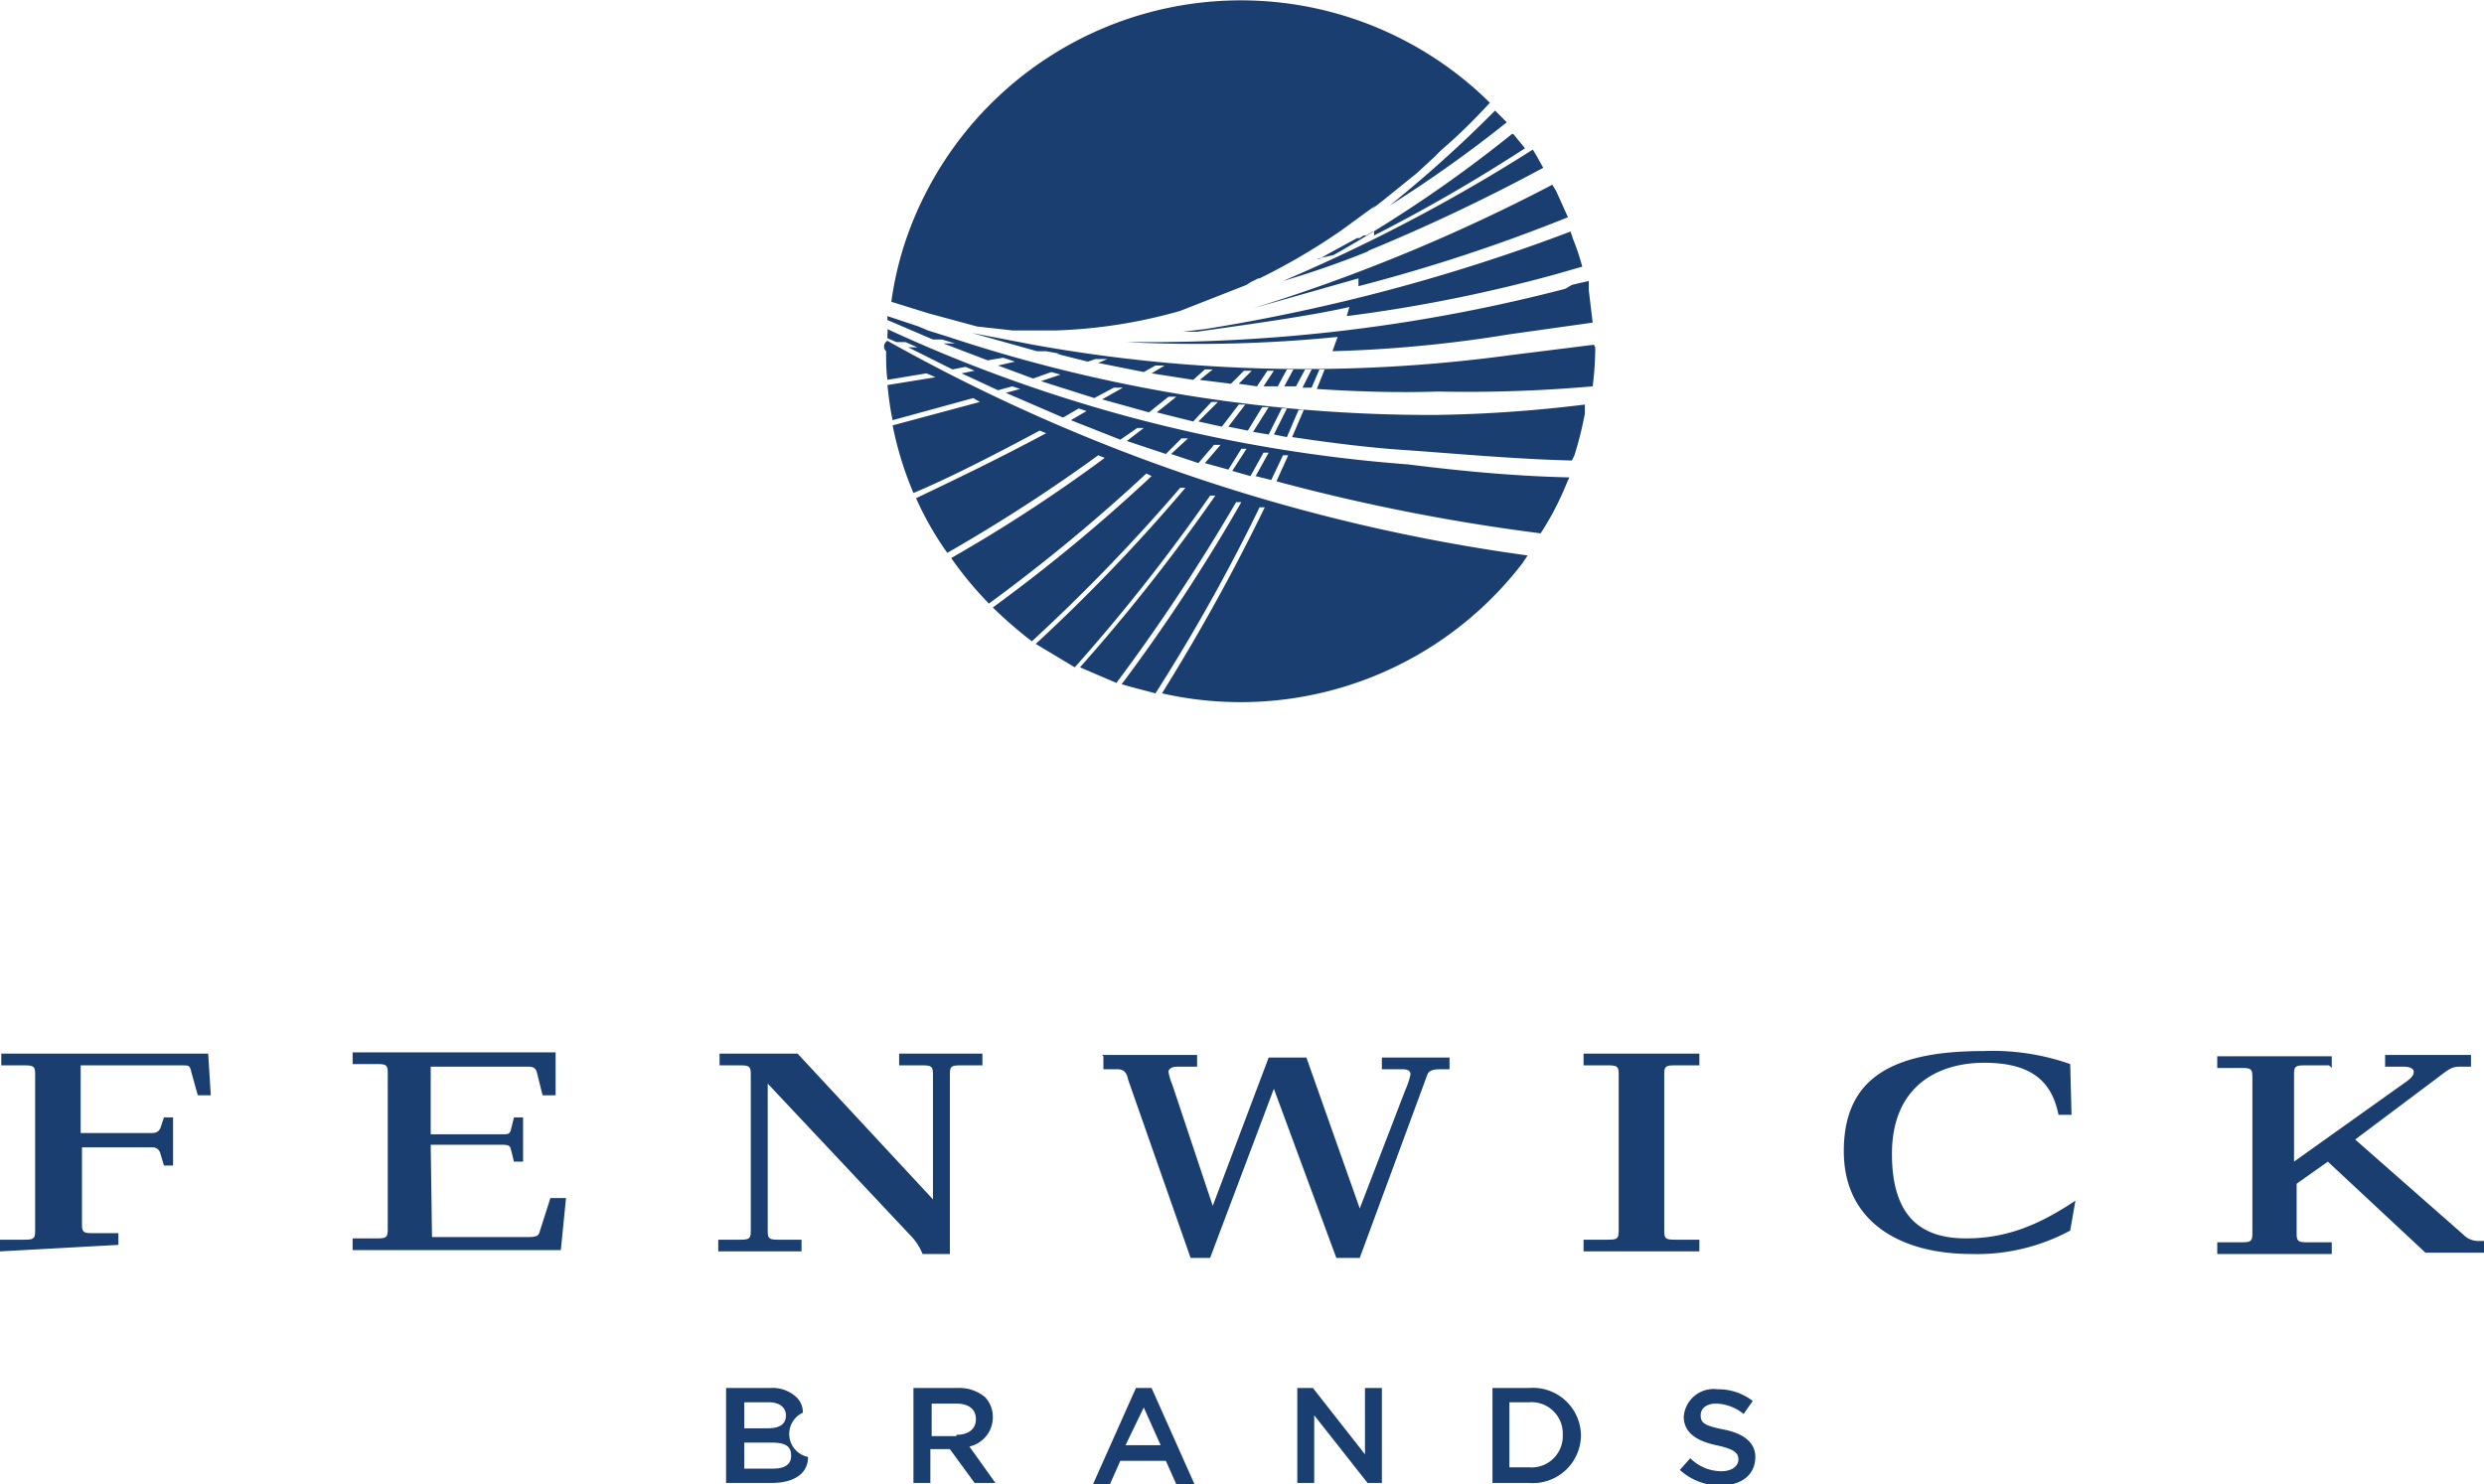 <svg xmlns="http://www.w3.org/2000/svg" viewBox="0 0 190.9 114.1"><defs><style>.a { fill: #1a3e70; }</style></defs><title>logo-2</title><path d="M68.2 25.3a1.2 1.2 0 0 1 0 .4v.3l.7.3h.7l.9.4h-.7l3.4 1.7 1-.2.7.3-1 .2 2.8 1.3 1.1-.3.6.2-1.1.3 4.4 1.9 1.2-.7.6.2-1.2.7 3.8 1.5 1.3-.9h.5l-1.3 1 3 1 1.2-1.2h.5L90 34.9l2.1.7 1.2-1.4h.5l-1.2 1.4 1.8.5 1-1.6h.4l-1.1 1.7 1.4.4 1-1.8h.4l-1 1.8 1.2.3.9-1.9h.4l-.9 2a151.3 151.3 0 0 0 20.3 4 22 22 0 0 0 1.9-3.6l.3-.7c-4.3-.1-8.4-.5-12.4-1a115.9 115.9 0 0 1-40-10.4zM110.3 31.9a117.8 117.8 0 0 1-37.4-6l-1.6-.5-.7-.3-2.4-.8v.3l3.5 1.5h.7l1 .3h-.9l3.4 1.3 1.2-.2.9.3-1.3.3 2.7 1 1.4-.5.7.2-1.5.5 4.1 1.3 1.5-.8h.7l-1.6.9 3.6 1 1.5-1.2h.6l-1.5 1.2 2.8.7 1.4-1.5h.5l-1.5 1.5 1.8.4 1.3-1.7h.5l-1.3 1.7 1.5.3 1.1-1.8h.5l-1.2 1.9 1.2.2 1-2h.4l-1 2 1 .2.9-2.1h.4l-.9 2.1c2.7.4 5.7.8 8.7 1s8.4.7 12.8.8l.2-.4a28.5 28.5 0 0 0 .8-3.2v-.7a105.1 105.1 0 0 1-11.5.8zM120.3 22.2A126.8 126.8 0 0 1 88 26.3h-1.4a107.8 107.8 0 0 0 16.2-.4l-.4 1.1a100.7 100.7 0 0 0 13.6-1.3l6.4-.9c-.1-.8-.2-1.7-.3-2.5v-.7l-1.3.3zM68.1 27c0 .7 0 1.5.1 2.2l3-.5.7.3-3.7.6c.1.9.2 1.8.4 2.7l6.2-1.7.5.3-6.7 1.8a26.5 26.5 0 0 0 1.6 5.2c2.4-1 5.8-2.7 9.7-4.8l.5.2c-3.9 2.1-7.5 3.8-10 5a24.5 24.5 0 0 0 2.4 4.2A126.8 126.8 0 0 0 84.4 35l.5.2a118.3 118.3 0 0 1-11.8 7.7 28.1 28.1 0 0 0 2.9 3.5 134.5 134.5 0 0 0 12.1-10l.4.2a130.5 130.5 0 0 1-12.2 10.1 33.4 33.4 0 0 0 3 2.6 139.2 139.2 0 0 0 11.4-11.8h.4a135.2 135.2 0 0 1-11.5 12l3 1.8A140.1 140.1 0 0 0 93 38.1h.4A141.7 141.7 0 0 1 83 51.3l2.8 1.2A147.8 147.8 0 0 0 95 38.6h.4a135.4 135.4 0 0 1-9.2 14l.7.2 1.9.5a140.4 140.4 0 0 0 8-14.3h.4a154.2 154.2 0 0 1-7.9 14.3 27.3 27.3 0 0 0 27.7-10l.4-.6a138.9 138.9 0 0 1-49.2-16.5.5.5 0 0 0-.1.8zM122.5 26.5l-6.4.8a117.5 117.5 0 0 1-36.7-.8l-4.7-.9 2.5.7 2.5.7h.7l1.1.2h-.3l2.4.6.6-.2h.9l-.7.3 3.5.7.9-.5h.7l-1 .6 3.2.5.9-.8h.6l-1 .8 2.4.3 1-1h.6l-1 1 1.4.2.8-1.2h.5l-.8 1.2h1.1l.7-1.3h.5l-.7 1.3h.9l.7-1.3h.5l-.7 1.4h.7l.6-1.4h.4l-.6 1.5c3 .2 6.1.3 9.3.2a110.2 110.2 0 0 0 11.9-.4 23.8 23.8 0 0 0 .2-3 .8.8 0 0 1-.1-.2zM104.4 21.4v.6a130.6 130.6 0 0 0 16.1-5.3l-.9-2-.3-.5a137.4 137.4 0 0 1-23 9.5zM90.9 25.5H92c3.5-.5 8.7-1.2 11.7-1.9l-.2.7a115.2 115.2 0 0 0 16-3.2l2.1-.6a17.3 17.3 0 0 0-.7-2.1l-.2-.6a143.2 143.2 0 0 1-28.1 7.5zM105.2 19.3h-.1a143.1 143.1 0 0 0 13.5-6.4l-.5-.9-.3-.5a132.5 132.5 0 0 1-19.2 10.1 69.7 69.7 0 0 0 6.6-2.3zM106.8 15.8a97.6 97.6 0 0 0 9-6.4l-.9-.9a97.3 97.3 0 0 1-8.6 7.7zM101.2 19.9h.2l.7-.4 2.2-1.2h.2l.3-.2h.2l.5-.3h.1v.3a126.9 126.9 0 0 0 11.6-6.7l-.9-1.1h-.1a101.1 101.1 0 0 1-13.7 9.3zM75.1 25.1l2.7.3h3.4a39.1 39.1 0 0 0 9.5-1.5l5.1-2 .3-.2.6-.3h.1a48.4 48.4 0 0 0 6.3-3.7l2.6-1.9-.3.3.9-.7 2.6-2.1 1.3-1.2.6-.6c1.3-1.1 2.5-2.3 3.7-3.6a27.2 27.2 0 0 0-45 10.9 25.8 25.8 0 0 0-1 4.4l2.9.9zM0 96.2v-.9h1.9c.7 0 .8-.1.8-.7v-12c0-.6-.1-.7-.8-.7H.1V81H16l.2 3.2h-1l-.5-1.8c-.1-.5-.2-.5-.7-.5H6.2v5.2h5.5c.4 0 .6-.2.7-.6l.2-.6h.7v3.7h-.7l-.3-1a.6.6 0 0 0-.6-.4H6.3v5.9c0 .6.1.7.8.7h2v.9zM33.2 95.1h7.3c.8 0 .9-.1 1-.5l.8-2.5h1.2l-.4 4h-16v-.9H29c.7 0 .8-.1.8-.7v-12c0-.6-.1-.7-.8-.7h-1.9v-.9h15.6v3.3h-1l-.4-1.6c-.1-.5-.3-.6-.7-.6h-7.5v5.2h5.4c.6 0 .7 0 .8-.5l.2-.8h.7v3.4h-.7l-.2-.8c-.1-.4-.1-.5-.8-.5h-5.4zM55.2 96.2v-.9h1.7c.7 0 .8-.1.8-.7v-12c0-.6-.1-.7-.8-.7h-1.6V81h6l10.4 11.2v-9.6c0-.6-.1-.7-.8-.7h-1.8V81h6.4v.9h-1.7c-.7 0-.8.1-.8.7v13.8h-2.1a4.4 4.4 0 0 0-1-1.5L59 83.3v11.3c0 .6.1.7.8.7h1.8v.9h-6.4zM84.7 81.1H92v.9h-1.5c-.5 0-.7.2-.7.4a4.6 4.6 0 0 0 .3 1l3.1 9.3 4.3-11.4h2.9l4.1 11.6 3.5-9.1a6.3 6.3 0 0 0 .4-1.2c0-.2-.1-.4-.6-.4h-1.6v-.9h5.2v.9h-.8c-.4 0-.8.1-.9.4l-5.2 14.1h-1.8l-4.8-13-4.9 13h-1.5L86.7 83c-.1-.5-.3-.8-.8-.8h-1.1v-1zM121.7 96.2v-.9h1.9c.7 0 .8-.1.8-.7v-12c0-.6-.1-.7-.8-.7h-1.9V81h8.9v.9h-1.9c-.7 0-.8.1-.8.7v12c0 .6.1.7.8.7h1.9v.9zM159.2 85.7h-1c-.5-2.5-2-4-5.7-4s-7.1 1.9-7.1 7 2.5 6.5 5.7 6.5 5.7-1.1 8.4-2.9l-.4 2.3a15.1 15.1 0 0 1-7.6 1.8c-5.5 0-9.8-2.5-9.8-7.9s3.4-7.7 10.7-7.7a18 18 0 0 1 6.7 1zM179 81.9h-1.9c-.7 0-.8.1-.8.7v6.7l8.7-6.2c.4-.3.5-.5.5-.7s-.2-.4-.8-.4h-1.4v-.9h6.6v.9h-.8c-.6 0-.8.1-1.7.8l-6.4 4.8 8.3 7.3a1.6 1.6 0 0 0 1.2.5h.4v.9h-4.5l-7.5-7-2.4 1.7v3.8c0 .6.1.7.8.7h1.9v.9h-8.8v-.9h1.9c.7 0 .8-.1.8-.7v-12c0-.6-.1-.7-.8-.7h-1.9v-.9h8.8v.9zM55.9 106.7h3.3a2.7 2.7 0 0 1 2 .7 1.6 1.6 0 0 1 .5 1.2 1.8 1.8 0 0 0 .4 3.4c0 1.3-1.1 2-2.8 2h-3.5v-7.3zm4.5 2.1c0-.6-.5-1-1.3-1h-1.9v2H59c.9 0 1.4-.3 1.4-1zm-1.1 2.1h-2.1v2h2.2c.9 0 1.4-.3 1.4-1s-.4-1-1.5-1zM70.3 106.7h3.3a3.1 3.1 0 0 1 2.1.7 2.2 2.2 0 0 1 .6 1.6 2.3 2.3 0 0 1-1.8 2.2l2 2.8h-1.6l-1.9-2.6h-1.5v2.6h-1.3v-7.3zm3.2 3.6c1 0 1.5-.5 1.5-1.2 0-.8-.6-1.2-1.5-1.2h-1.9v2.5h1.9zM87.3 106.7h1.2l3.3 7.4h-1.4l-.8-1.8h-3.5l-.8 1.8H84zm1.9 4.4l-1.3-2.9-1.4 2.9zM99.7 106.7h1.2l4 5.1v-5.1h1.3v7.3h-1.1l-4.1-5.2v5.2h-1.3zM114.7 106.7h2.8a3.7 3.7 0 0 1 4 3.6 3.7 3.7 0 0 1-4 3.7h-2.8zm1.3 1.1v5h1.5a2.4 2.4 0 0 0 2.6-2.5 2.4 2.4 0 0 0-2.6-2.5H116zM129.1 113l.8-.9a3.4 3.4 0 0 0 2.4 1c.8 0 1.3-.4 1.3-.9s-.3-.8-1.7-1.1-2.5-.9-2.5-2.2a2.3 2.3 0 0 1 2.6-2.1 4.3 4.3 0 0 1 2.7.9l-.7 1a3.5 3.5 0 0 0-2.1-.8c-.8 0-1.2.4-1.2.9 0 .6.3.8 1.8 1.1s2.4 1 2.4 2.1c0 1.4-1.1 2.2-2.7 2.2a4.6 4.6 0 0 1-3.1-1.2z" class="a"/></svg>